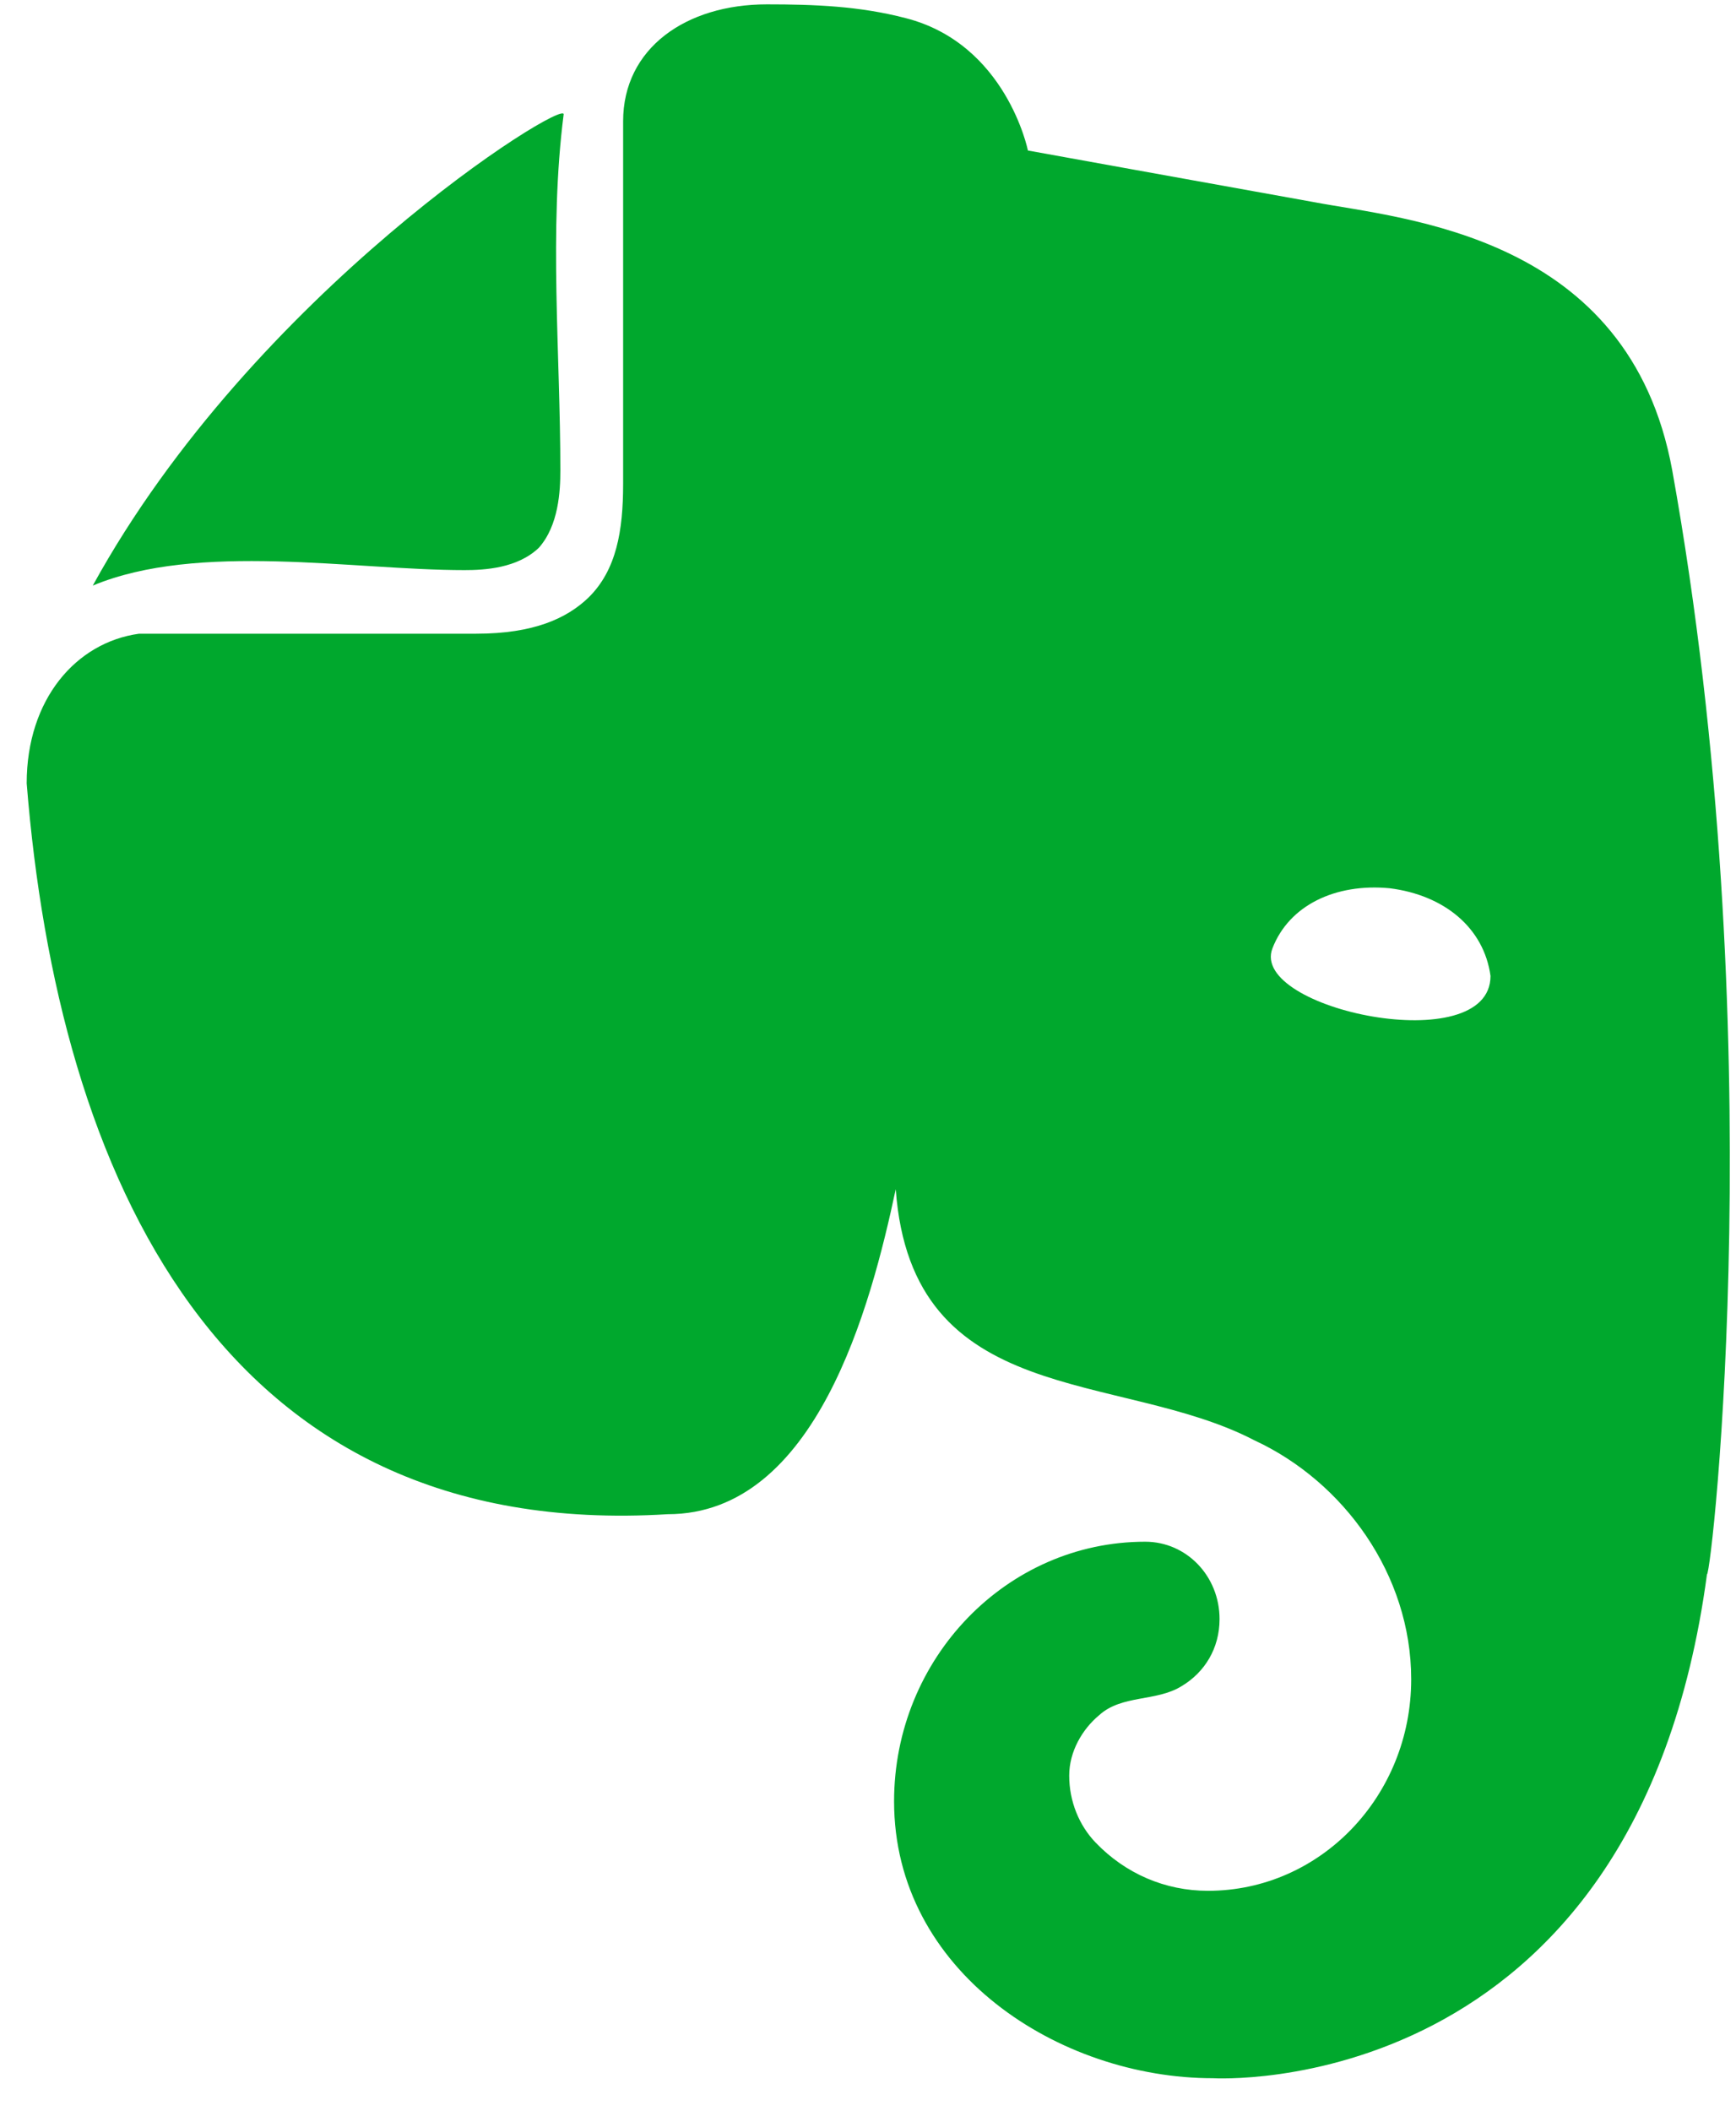<svg width="51" height="62" viewBox="0 0 51 62" fill="none" xmlns="http://www.w3.org/2000/svg">
<path d="M16.462 13.814C16.462 14.42 16.413 15.43 15.831 16.086C15.2 16.692 14.229 16.743 13.646 16.743C10.37 16.743 5.825 15.908 2.726 17.197C7.455 8.588 16.618 2.866 16.559 3.36C16.122 6.767 16.462 10.387 16.462 13.814ZM26.266 52.902C26.266 48.711 29.567 45.277 33.644 45.277C34.857 45.277 35.828 46.287 35.828 47.549C35.828 48.408 35.391 49.115 34.712 49.519C33.972 49.981 32.947 49.765 32.285 50.377C31.799 50.781 31.411 51.438 31.411 52.145C31.411 52.902 31.702 53.609 32.188 54.114C33.061 55.023 34.226 55.529 35.488 55.529C38.789 55.529 41.458 52.751 41.458 49.317C41.458 46.236 39.468 43.509 36.847 42.297C32.87 40.228 26.784 41.405 26.315 34.924C25.585 38.352 23.976 44.469 19.617 44.469C6.448 45.282 1.702 34.461 0.784 23.005C0.784 20.531 2.24 18.864 4.085 18.611C7.385 18.611 10.686 18.611 13.986 18.611C15.685 18.611 16.656 18.157 17.287 17.551C18.112 16.743 18.306 15.581 18.306 14.218C18.306 10.666 18.306 5.204 18.306 3.562C18.306 1.418 20.151 0.128 22.529 0.128C23.93 0.128 25.245 0.178 26.606 0.532C29.567 1.289 30.198 4.42 30.198 4.42C30.198 4.42 35.779 5.43 38.595 5.935C41.264 6.44 47.865 6.895 49.127 13.814C52.088 30.277 50.292 46.236 50.147 46.236C48.059 61.791 35.634 61.033 35.634 61.033C31.117 61.033 26.266 57.906 26.266 52.902ZM40.827 26.086C39.226 25.934 37.867 26.591 37.381 27.853C36.693 29.642 43.788 31.13 43.788 28.661C43.594 27.247 42.429 26.288 40.827 26.086Z" fill="#00A82D"/>
</svg>
